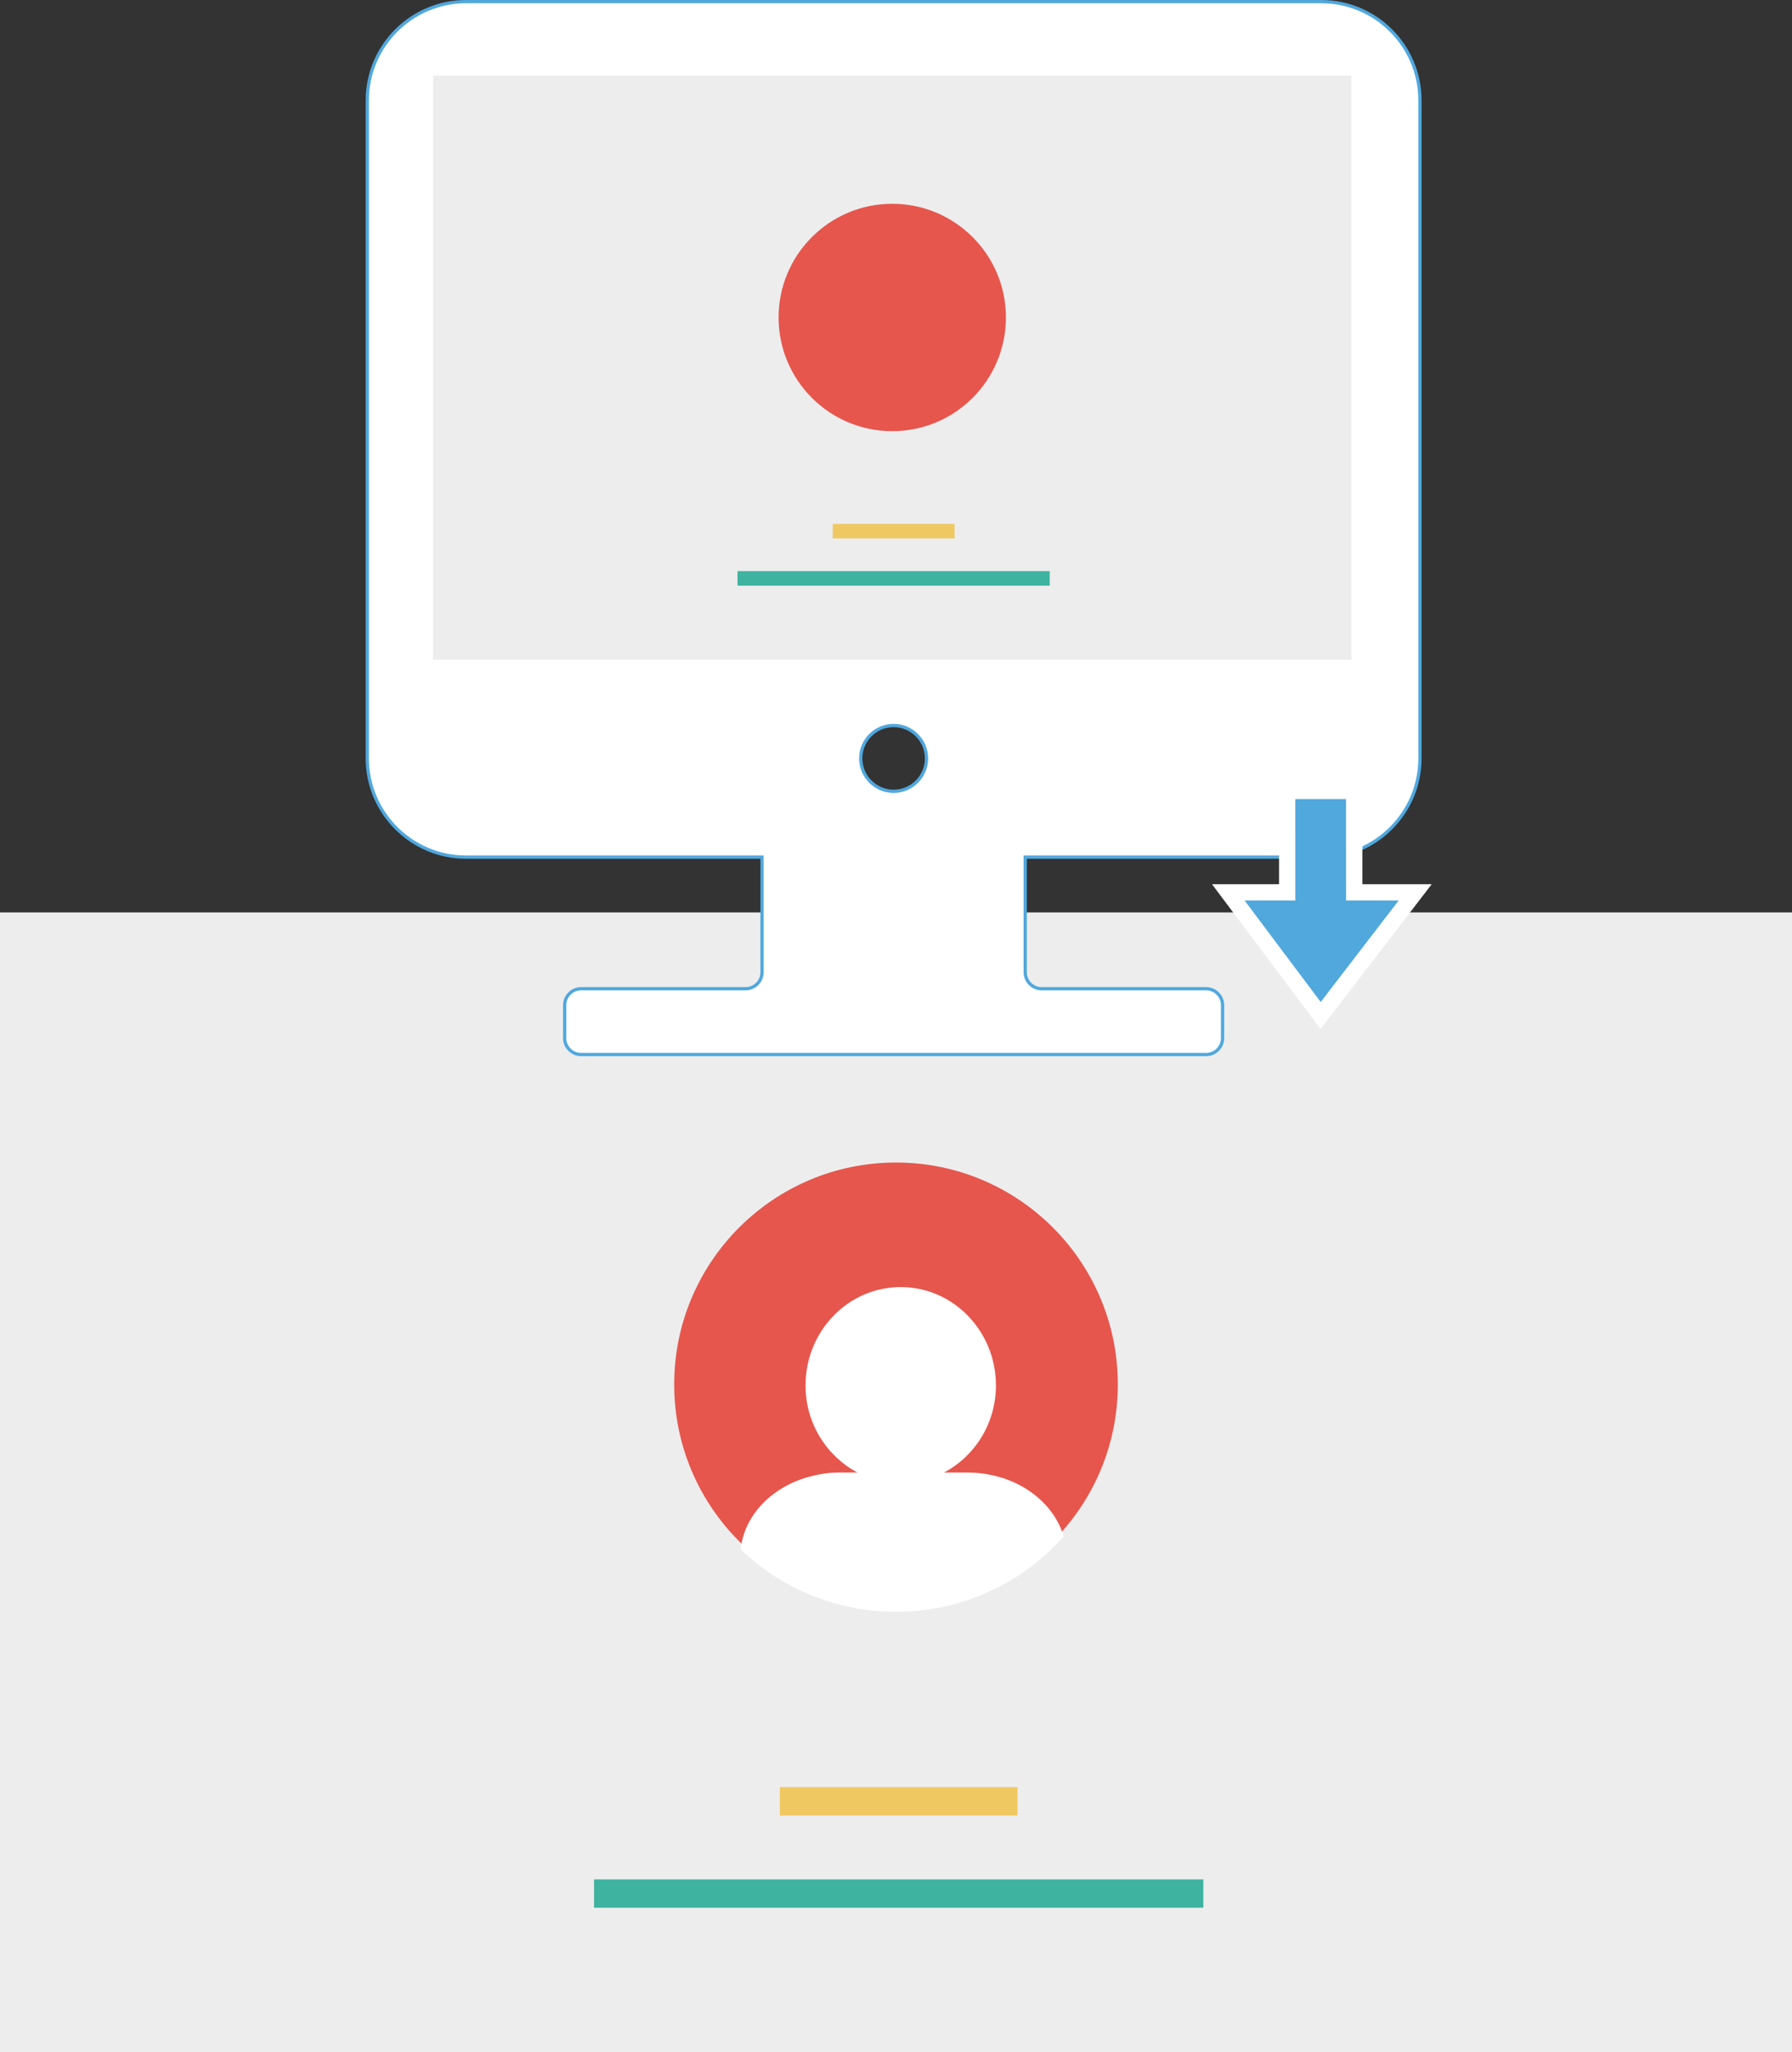 <?xml version="1.0" encoding="utf-8"?>
<!-- Generator: Adobe Illustrator 17.0.0, SVG Export Plug-In . SVG Version: 6.00 Build 0)  -->
<!DOCTYPE svg PUBLIC "-//W3C//DTD SVG 1.1//EN" "http://www.w3.org/Graphics/SVG/1.1/DTD/svg11.dtd">
<svg version="1.1" id="Layer_1" xmlns="http://www.w3.org/2000/svg" xmlns:xlink="http://www.w3.org/1999/xlink" x="0px" y="0px"
	 width="110px" height="125.939px" viewBox="0 0 110 125.939" enable-background="new 0 0 110 125.939" xml:space="preserve">
<rect x="0" y="0" width="110" height="125.939" fill="#333333" stroke="none"/>
<g>
	<g>
		<rect y="55.994" fill="#EDEDED" width="110" height="69.945"/>
	</g>
	<g>
		<g>
			<circle fill="#E6564D" cx="55" cy="84.958" r="13.616"/>
		</g>
		<g>
			<g>
				<rect x="47.87" y="109.674" fill="#EFC861" width="14.588" height="1.737"/>
			</g>
		</g>
		<g>
			<g>
				<rect x="36.465" y="115.336" fill="#3DB3A0" width="37.399" height="1.737"/>
			</g>
		</g>
		<g>
			<g>
				<defs>
					<circle id="SVGID_1_" cx="55" cy="85.127" r="13.785"/>
				</defs>
				<clipPath id="SVGID_2_">
					<use xlink:href="#SVGID_1_"  overflow="visible"/>
				</clipPath>
				<g clip-path="url(#SVGID_2_)">
					<path fill="#FFFFFF" d="M60.826,90.515c-0.44-0.089-0.892-0.147-1.363-0.147h-1.516c1.884-1.002,3.187-3.006,3.187-5.346
						c0-3.333-2.617-6.037-5.843-6.037c-3.228,0-5.844,2.703-5.844,6.036c0,2.339,1.302,4.344,3.186,5.346H51.45
						c-0.562,0-1.096,0.089-1.613,0.215c-2.524,0.614-4.397,2.598-4.397,4.959v3.449l20.032,0.001v-3.449
						C65.473,93.102,63.479,91.052,60.826,90.515z"/>
				</g>
			</g>
		</g>
	</g>
	<g>
		<g>
			<path fill="#FFFFFF" d="M81.104,0.1h-52.5c-3.341,0-6.058,2.717-6.058,6.058v40.384c0,3.34,2.717,6.058,6.058,6.058h18.173v7.067
				c0,0.56-0.449,1.01-1.01,1.01H35.671c-0.56,0-1.01,0.449-1.01,1.01v2.019c0,0.56,0.449,1.01,1.01,1.01h38.365
				c0.56,0,1.01-0.449,1.01-1.01v-2.019c0-0.56-0.449-1.01-1.01-1.01H63.94c-0.56,0-1.01-0.449-1.01-1.01V52.6h18.173
				c3.34,0,6.058-2.717,6.058-6.058V6.158C87.161,2.817,84.444,0.1,81.104,0.1z M52.835,46.542c0-1.116,0.903-2.019,2.019-2.019
				s2.019,0.903,2.019,2.019s-0.903,2.019-2.019,2.019S52.835,47.658,52.835,46.542z"/>
			<path fill="#50A8DE" d="M74.037,64.815H35.671c-0.612,0-1.109-0.497-1.109-1.109v-2.02c0-0.612,0.497-1.109,1.109-1.109h10.097
				c0.501,0,0.909-0.408,0.909-0.91v-6.968H28.604c-3.396,0-6.157-2.762-6.157-6.157V6.158C22.447,2.762,25.208,0,28.604,0h52.5
				c3.396,0,6.157,2.762,6.157,6.158v40.384c0,3.395-2.762,6.157-6.157,6.157H63.031v6.968c0,0.502,0.408,0.91,0.91,0.91h10.096
				c0.612,0,1.109,0.497,1.109,1.109v2.02C75.146,64.318,74.649,64.815,74.037,64.815z M35.671,60.776
				c-0.502,0-0.91,0.408-0.91,0.91v2.02c0,0.502,0.408,0.91,0.91,0.91h38.365c0.502,0,0.91-0.408,0.91-0.91v-2.02
				c0-0.502-0.408-0.91-0.91-0.91H63.941c-0.612,0-1.109-0.497-1.109-1.109V52.5h18.272c3.285,0,5.958-2.673,5.958-5.958V6.158
				c0-3.285-2.673-5.958-5.958-5.958h-52.5c-3.285,0-5.958,2.672-5.958,5.958v40.384c0,3.285,2.673,5.958,5.958,5.958h18.272v7.167
				c0,0.612-0.497,1.109-1.108,1.109H35.671z M54.854,48.661c-1.169,0-2.119-0.95-2.119-2.119s0.95-2.119,2.119-2.119
				s2.119,0.951,2.119,2.119S56.023,48.661,54.854,48.661z M54.854,44.623c-1.059,0-1.92,0.861-1.92,1.919s0.861,1.919,1.92,1.919
				s1.92-0.861,1.92-1.919S55.912,44.623,54.854,44.623z"/>
		</g>
		<g>
			<rect x="26.585" y="4.641" fill="#EDEDED" width="56.37" height="35.844"/>
		</g>
		<g>
			<circle fill="#E6564D" cx="54.77" cy="19.483" r="6.977"/>
		</g>
		<g>
			<g>
				<rect x="51.116" y="32.149" fill="#EFC861" width="7.476" height="0.89"/>
			</g>
		</g>
		<g>
			<g>
				<rect x="45.271" y="35.051" fill="#3DB3A0" width="19.165" height="0.89"/>
			</g>
		</g>
		<g>
			<g>
				<polygon fill="#50A8DC" points="75.401,54.765 79.014,54.765 79.012,48.538 83.126,48.538 83.127,54.765 86.869,54.765 
					81.066,62.319 				"/>
			</g>
			<g>
				<path fill="#FFFFFF" d="M79.512,49.038h3.113l0.002,6.227h3.226l-4.783,6.227l-4.67-6.227h3.113L79.512,49.038 M78.512,48.038v1
					l0.001,5.227H76.4h-2l1.2,1.6l4.67,6.227l0.79,1.054l0.803-1.045l4.783-6.227l1.236-1.609h-2.029h-2.226l-0.001-5.227v-1h-1
					h-3.113H78.512L78.512,48.038z"/>
			</g>
		</g>
	</g>
</g>
</svg>
